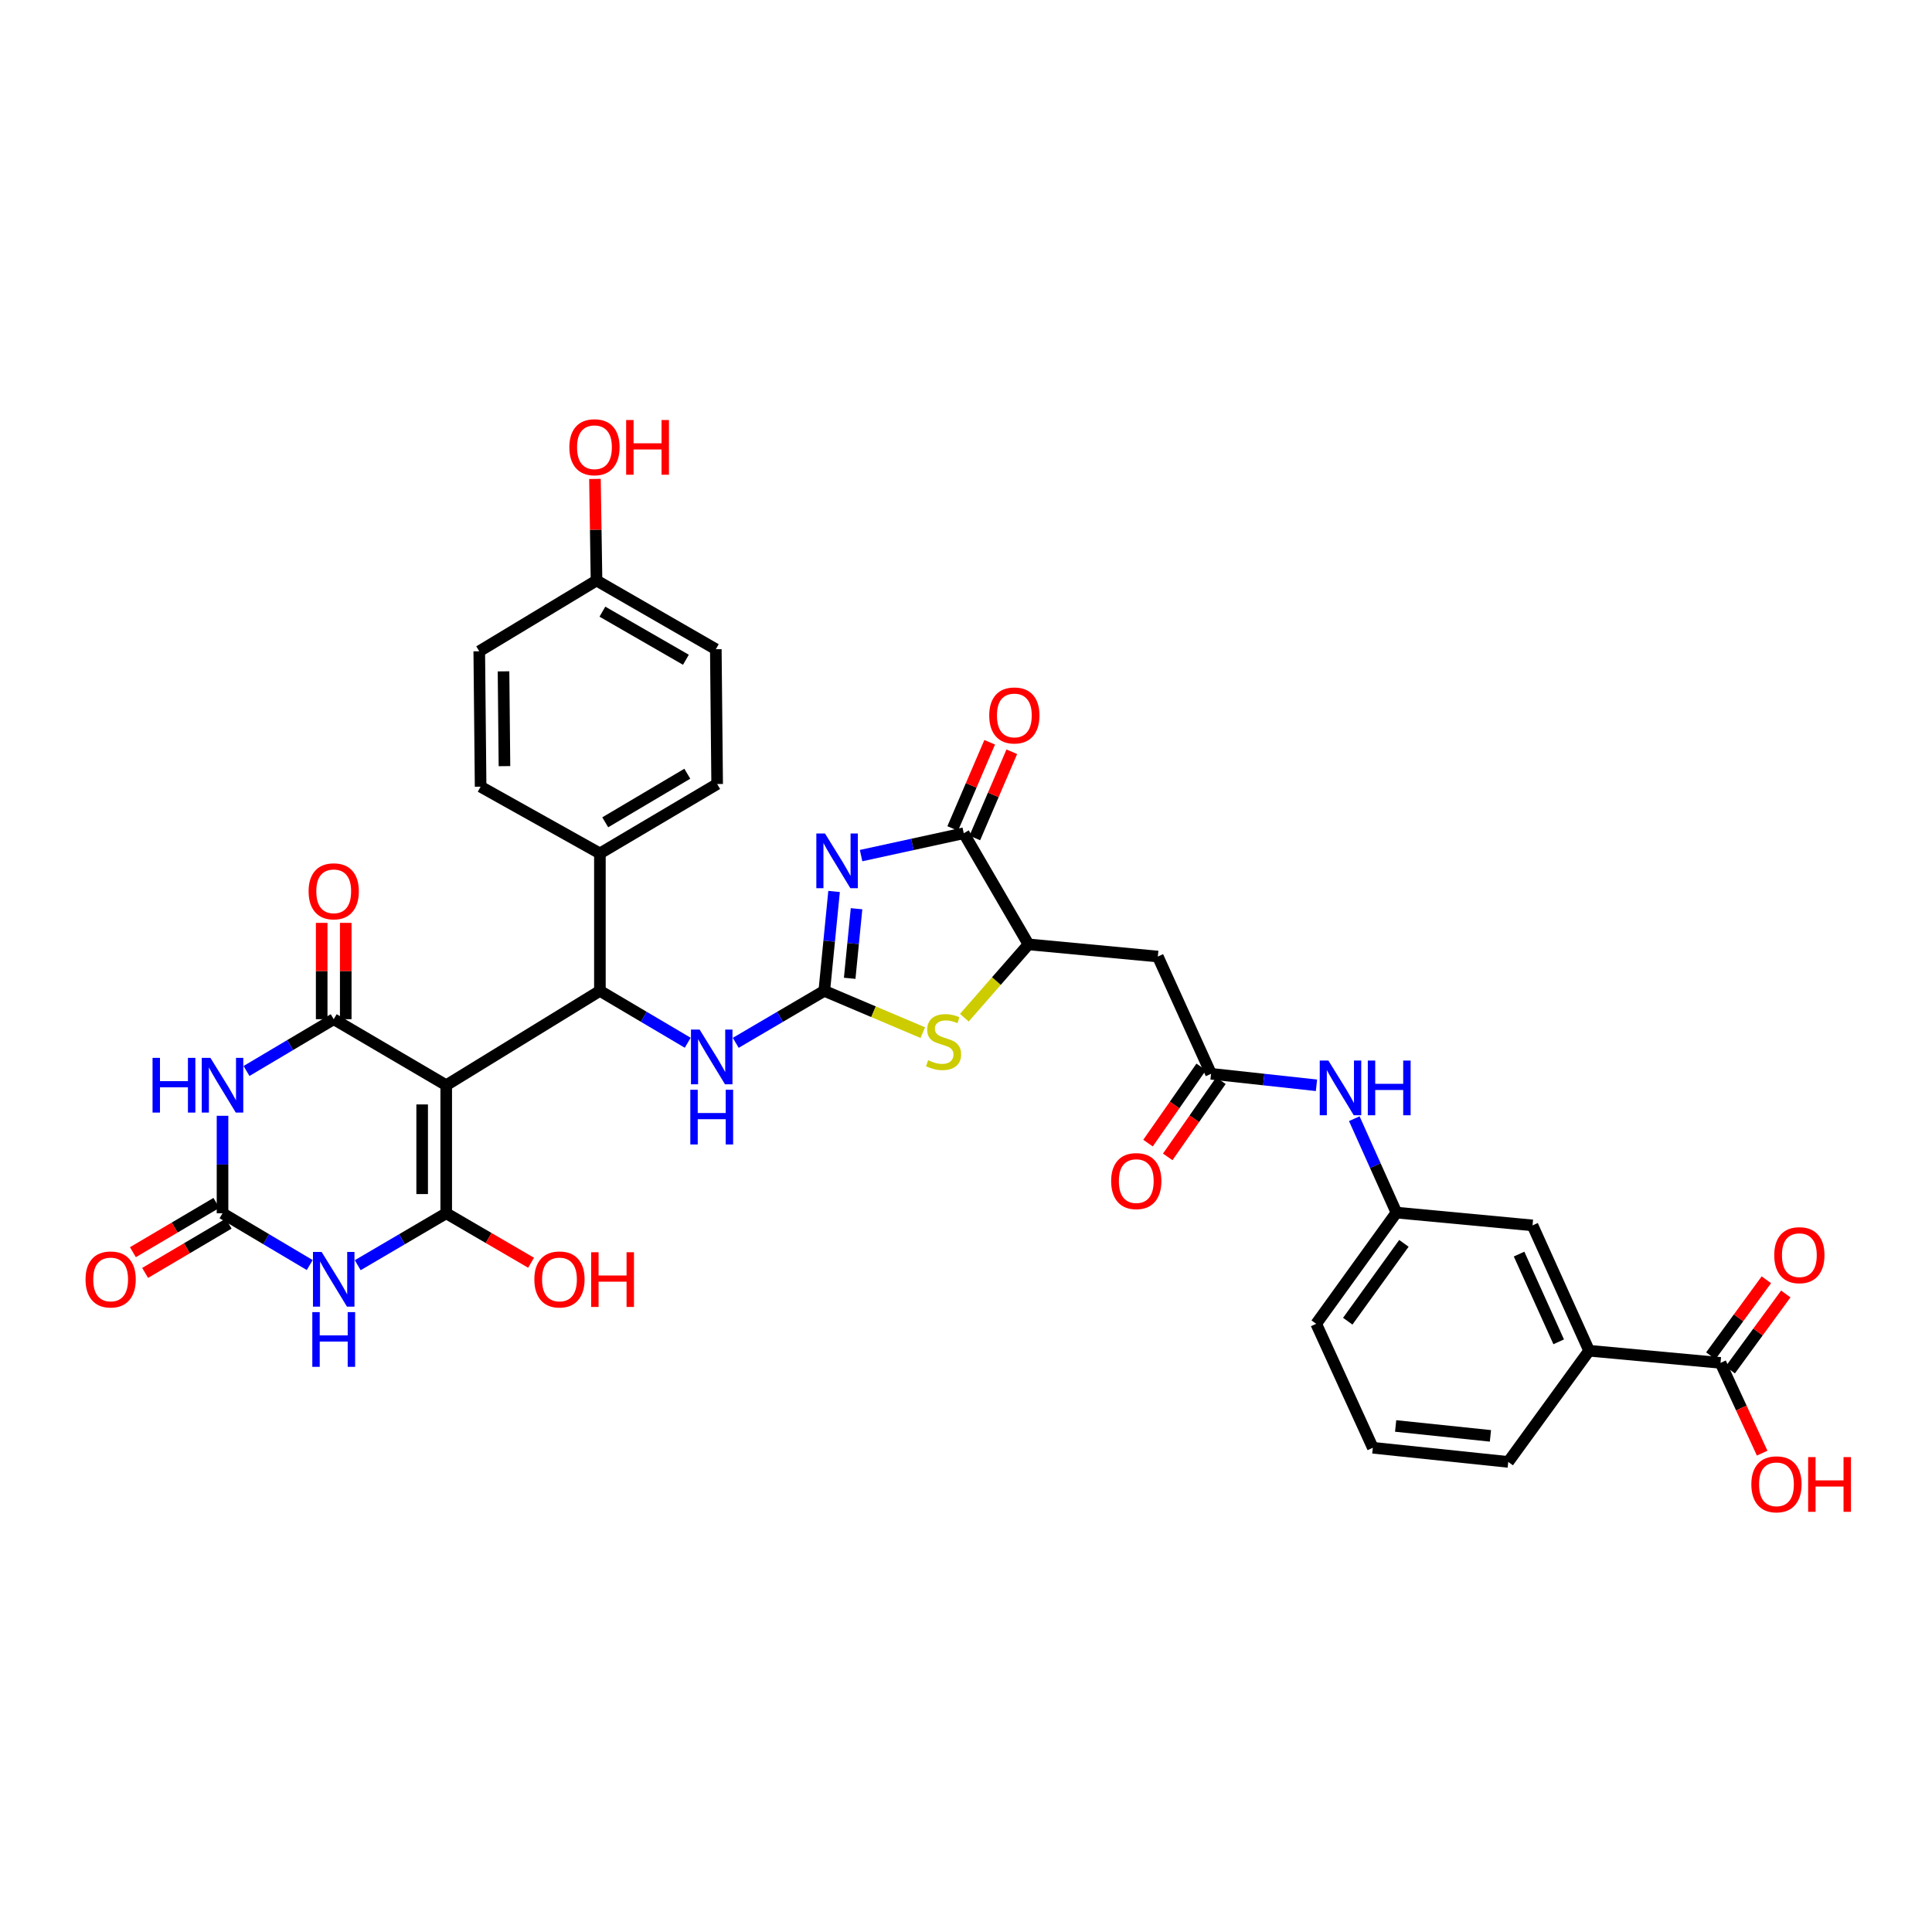 <?xml version='1.0' encoding='iso-8859-1'?>
<svg version='1.1' baseProfile='full'
              xmlns='http://www.w3.org/2000/svg'
                      xmlns:rdkit='http://www.rdkit.org/xml'
                      xmlns:xlink='http://www.w3.org/1999/xlink'
                  xml:space='preserve'
width='1000px' height='1000px' viewBox='0 0 1000 1000'>
<!-- END OF HEADER -->
<rect style='opacity:1.0;fill:#FFFFFF;stroke:none' width='1000' height='1000' x='0' y='0'> </rect>
<path class='bond-0' d='M 230.963,561.712 L 230.963,627.989' style='fill:none;fill-rule:evenodd;stroke:#000000;stroke-width:6px;stroke-linecap:butt;stroke-linejoin:miter;stroke-opacity:1' />
<path class='bond-0' d='M 218.51,571.654 L 218.51,618.048' style='fill:none;fill-rule:evenodd;stroke:#000000;stroke-width:6px;stroke-linecap:butt;stroke-linejoin:miter;stroke-opacity:1' />
<path class='bond-2' d='M 230.963,561.712 L 172.731,527.536' style='fill:none;fill-rule:evenodd;stroke:#000000;stroke-width:6px;stroke-linecap:butt;stroke-linejoin:miter;stroke-opacity:1' />
<path class='bond-7' d='M 230.963,561.712 L 310.51,512.869' style='fill:none;fill-rule:evenodd;stroke:#000000;stroke-width:6px;stroke-linecap:butt;stroke-linejoin:miter;stroke-opacity:1' />
<path class='bond-4' d='M 230.963,627.989 L 208.061,641.428' style='fill:none;fill-rule:evenodd;stroke:#000000;stroke-width:6px;stroke-linecap:butt;stroke-linejoin:miter;stroke-opacity:1' />
<path class='bond-4' d='M 208.061,641.428 L 185.159,654.866' style='fill:none;fill-rule:evenodd;stroke:#0000FF;stroke-width:6px;stroke-linecap:butt;stroke-linejoin:miter;stroke-opacity:1' />
<path class='bond-23' d='M 230.963,627.989 L 252.924,640.791' style='fill:none;fill-rule:evenodd;stroke:#000000;stroke-width:6px;stroke-linecap:butt;stroke-linejoin:miter;stroke-opacity:1' />
<path class='bond-23' d='M 252.924,640.791 L 274.885,653.592' style='fill:none;fill-rule:evenodd;stroke:#FF0000;stroke-width:6px;stroke-linecap:butt;stroke-linejoin:miter;stroke-opacity:1' />
<path class='bond-1' d='M 431.714,461.418 L 429.181,487.143' style='fill:none;fill-rule:evenodd;stroke:#0000FF;stroke-width:6px;stroke-linecap:butt;stroke-linejoin:miter;stroke-opacity:1' />
<path class='bond-1' d='M 429.181,487.143 L 426.647,512.869' style='fill:none;fill-rule:evenodd;stroke:#000000;stroke-width:6px;stroke-linecap:butt;stroke-linejoin:miter;stroke-opacity:1' />
<path class='bond-1' d='M 443.347,470.356 L 441.574,488.364' style='fill:none;fill-rule:evenodd;stroke:#0000FF;stroke-width:6px;stroke-linecap:butt;stroke-linejoin:miter;stroke-opacity:1' />
<path class='bond-1' d='M 441.574,488.364 L 439.8,506.372' style='fill:none;fill-rule:evenodd;stroke:#000000;stroke-width:6px;stroke-linecap:butt;stroke-linejoin:miter;stroke-opacity:1' />
<path class='bond-8' d='M 445.693,442.862 L 472.266,437.071' style='fill:none;fill-rule:evenodd;stroke:#0000FF;stroke-width:6px;stroke-linecap:butt;stroke-linejoin:miter;stroke-opacity:1' />
<path class='bond-8' d='M 472.266,437.071 L 498.84,431.281' style='fill:none;fill-rule:evenodd;stroke:#000000;stroke-width:6px;stroke-linecap:butt;stroke-linejoin:miter;stroke-opacity:1' />
<path class='bond-5' d='M 172.731,527.536 L 150.161,540.938' style='fill:none;fill-rule:evenodd;stroke:#000000;stroke-width:6px;stroke-linecap:butt;stroke-linejoin:miter;stroke-opacity:1' />
<path class='bond-5' d='M 150.161,540.938 L 127.591,554.341' style='fill:none;fill-rule:evenodd;stroke:#0000FF;stroke-width:6px;stroke-linecap:butt;stroke-linejoin:miter;stroke-opacity:1' />
<path class='bond-18' d='M 178.958,527.536 L 178.958,502.605' style='fill:none;fill-rule:evenodd;stroke:#000000;stroke-width:6px;stroke-linecap:butt;stroke-linejoin:miter;stroke-opacity:1' />
<path class='bond-18' d='M 178.958,502.605 L 178.958,477.675' style='fill:none;fill-rule:evenodd;stroke:#FF0000;stroke-width:6px;stroke-linecap:butt;stroke-linejoin:miter;stroke-opacity:1' />
<path class='bond-18' d='M 166.505,527.536 L 166.505,502.605' style='fill:none;fill-rule:evenodd;stroke:#000000;stroke-width:6px;stroke-linecap:butt;stroke-linejoin:miter;stroke-opacity:1' />
<path class='bond-18' d='M 166.505,502.605 L 166.505,477.675' style='fill:none;fill-rule:evenodd;stroke:#FF0000;stroke-width:6px;stroke-linecap:butt;stroke-linejoin:miter;stroke-opacity:1' />
<path class='bond-3' d='M 426.647,512.869 L 403.732,526.32' style='fill:none;fill-rule:evenodd;stroke:#000000;stroke-width:6px;stroke-linecap:butt;stroke-linejoin:miter;stroke-opacity:1' />
<path class='bond-3' d='M 403.732,526.32 L 380.817,539.77' style='fill:none;fill-rule:evenodd;stroke:#0000FF;stroke-width:6px;stroke-linecap:butt;stroke-linejoin:miter;stroke-opacity:1' />
<path class='bond-9' d='M 426.647,512.869 L 452.142,523.681' style='fill:none;fill-rule:evenodd;stroke:#000000;stroke-width:6px;stroke-linecap:butt;stroke-linejoin:miter;stroke-opacity:1' />
<path class='bond-9' d='M 452.142,523.681 L 477.637,534.493' style='fill:none;fill-rule:evenodd;stroke:#CCCC00;stroke-width:6px;stroke-linecap:butt;stroke-linejoin:miter;stroke-opacity:1' />
<path class='bond-36' d='M 160.318,654.789 L 137.748,641.389' style='fill:none;fill-rule:evenodd;stroke:#0000FF;stroke-width:6px;stroke-linecap:butt;stroke-linejoin:miter;stroke-opacity:1' />
<path class='bond-36' d='M 137.748,641.389 L 115.178,627.989' style='fill:none;fill-rule:evenodd;stroke:#000000;stroke-width:6px;stroke-linecap:butt;stroke-linejoin:miter;stroke-opacity:1' />
<path class='bond-6' d='M 115.178,577.529 L 115.178,602.759' style='fill:none;fill-rule:evenodd;stroke:#0000FF;stroke-width:6px;stroke-linecap:butt;stroke-linejoin:miter;stroke-opacity:1' />
<path class='bond-6' d='M 115.178,602.759 L 115.178,627.989' style='fill:none;fill-rule:evenodd;stroke:#000000;stroke-width:6px;stroke-linecap:butt;stroke-linejoin:miter;stroke-opacity:1' />
<path class='bond-19' d='M 112.014,622.627 L 90.401,635.38' style='fill:none;fill-rule:evenodd;stroke:#000000;stroke-width:6px;stroke-linecap:butt;stroke-linejoin:miter;stroke-opacity:1' />
<path class='bond-19' d='M 90.401,635.38 L 68.788,648.134' style='fill:none;fill-rule:evenodd;stroke:#FF0000;stroke-width:6px;stroke-linecap:butt;stroke-linejoin:miter;stroke-opacity:1' />
<path class='bond-19' d='M 118.342,633.352 L 96.73,646.105' style='fill:none;fill-rule:evenodd;stroke:#000000;stroke-width:6px;stroke-linecap:butt;stroke-linejoin:miter;stroke-opacity:1' />
<path class='bond-19' d='M 96.73,646.105 L 75.117,658.859' style='fill:none;fill-rule:evenodd;stroke:#FF0000;stroke-width:6px;stroke-linecap:butt;stroke-linejoin:miter;stroke-opacity:1' />
<path class='bond-11' d='M 310.51,512.869 L 333.239,526.298' style='fill:none;fill-rule:evenodd;stroke:#000000;stroke-width:6px;stroke-linecap:butt;stroke-linejoin:miter;stroke-opacity:1' />
<path class='bond-11' d='M 333.239,526.298 L 355.968,539.727' style='fill:none;fill-rule:evenodd;stroke:#0000FF;stroke-width:6px;stroke-linecap:butt;stroke-linejoin:miter;stroke-opacity:1' />
<path class='bond-16' d='M 310.51,512.869 L 310.51,441.728' style='fill:none;fill-rule:evenodd;stroke:#000000;stroke-width:6px;stroke-linecap:butt;stroke-linejoin:miter;stroke-opacity:1' />
<path class='bond-20' d='M 504.562,433.736 L 514.133,411.422' style='fill:none;fill-rule:evenodd;stroke:#000000;stroke-width:6px;stroke-linecap:butt;stroke-linejoin:miter;stroke-opacity:1' />
<path class='bond-20' d='M 514.133,411.422 L 523.705,389.109' style='fill:none;fill-rule:evenodd;stroke:#FF0000;stroke-width:6px;stroke-linecap:butt;stroke-linejoin:miter;stroke-opacity:1' />
<path class='bond-20' d='M 493.118,428.826 L 502.689,406.513' style='fill:none;fill-rule:evenodd;stroke:#000000;stroke-width:6px;stroke-linecap:butt;stroke-linejoin:miter;stroke-opacity:1' />
<path class='bond-20' d='M 502.689,406.513 L 512.26,384.2' style='fill:none;fill-rule:evenodd;stroke:#FF0000;stroke-width:6px;stroke-linecap:butt;stroke-linejoin:miter;stroke-opacity:1' />
<path class='bond-38' d='M 498.84,431.281 L 532.345,488.807' style='fill:none;fill-rule:evenodd;stroke:#000000;stroke-width:6px;stroke-linecap:butt;stroke-linejoin:miter;stroke-opacity:1' />
<path class='bond-10' d='M 499.142,526.766 L 515.744,507.786' style='fill:none;fill-rule:evenodd;stroke:#CCCC00;stroke-width:6px;stroke-linecap:butt;stroke-linejoin:miter;stroke-opacity:1' />
<path class='bond-10' d='M 515.744,507.786 L 532.345,488.807' style='fill:none;fill-rule:evenodd;stroke:#000000;stroke-width:6px;stroke-linecap:butt;stroke-linejoin:miter;stroke-opacity:1' />
<path class='bond-12' d='M 532.345,488.807 L 599.294,495.102' style='fill:none;fill-rule:evenodd;stroke:#000000;stroke-width:6px;stroke-linecap:butt;stroke-linejoin:miter;stroke-opacity:1' />
<path class='bond-13' d='M 599.294,495.102 L 626.843,555.797' style='fill:none;fill-rule:evenodd;stroke:#000000;stroke-width:6px;stroke-linecap:butt;stroke-linejoin:miter;stroke-opacity:1' />
<path class='bond-17' d='M 626.843,555.797 L 654.125,558.772' style='fill:none;fill-rule:evenodd;stroke:#000000;stroke-width:6px;stroke-linecap:butt;stroke-linejoin:miter;stroke-opacity:1' />
<path class='bond-17' d='M 654.125,558.772 L 681.408,561.748' style='fill:none;fill-rule:evenodd;stroke:#0000FF;stroke-width:6px;stroke-linecap:butt;stroke-linejoin:miter;stroke-opacity:1' />
<path class='bond-24' d='M 621.737,552.233 L 607.971,571.953' style='fill:none;fill-rule:evenodd;stroke:#000000;stroke-width:6px;stroke-linecap:butt;stroke-linejoin:miter;stroke-opacity:1' />
<path class='bond-24' d='M 607.971,571.953 L 594.206,591.673' style='fill:none;fill-rule:evenodd;stroke:#FF0000;stroke-width:6px;stroke-linecap:butt;stroke-linejoin:miter;stroke-opacity:1' />
<path class='bond-24' d='M 631.948,559.361 L 618.182,579.081' style='fill:none;fill-rule:evenodd;stroke:#000000;stroke-width:6px;stroke-linecap:butt;stroke-linejoin:miter;stroke-opacity:1' />
<path class='bond-24' d='M 618.182,579.081 L 604.417,598.801' style='fill:none;fill-rule:evenodd;stroke:#FF0000;stroke-width:6px;stroke-linecap:butt;stroke-linejoin:miter;stroke-opacity:1' />
<path class='bond-14' d='M 890.541,705.426 L 822.52,699.131' style='fill:none;fill-rule:evenodd;stroke:#000000;stroke-width:6px;stroke-linecap:butt;stroke-linejoin:miter;stroke-opacity:1' />
<path class='bond-25' d='M 895.568,709.1 L 909.945,689.429' style='fill:none;fill-rule:evenodd;stroke:#000000;stroke-width:6px;stroke-linecap:butt;stroke-linejoin:miter;stroke-opacity:1' />
<path class='bond-25' d='M 909.945,689.429 L 924.321,669.758' style='fill:none;fill-rule:evenodd;stroke:#FF0000;stroke-width:6px;stroke-linecap:butt;stroke-linejoin:miter;stroke-opacity:1' />
<path class='bond-25' d='M 885.514,701.752 L 899.891,682.081' style='fill:none;fill-rule:evenodd;stroke:#000000;stroke-width:6px;stroke-linecap:butt;stroke-linejoin:miter;stroke-opacity:1' />
<path class='bond-25' d='M 899.891,682.081 L 914.267,662.41' style='fill:none;fill-rule:evenodd;stroke:#FF0000;stroke-width:6px;stroke-linecap:butt;stroke-linejoin:miter;stroke-opacity:1' />
<path class='bond-28' d='M 890.541,705.426 L 901.317,728.787' style='fill:none;fill-rule:evenodd;stroke:#000000;stroke-width:6px;stroke-linecap:butt;stroke-linejoin:miter;stroke-opacity:1' />
<path class='bond-28' d='M 901.317,728.787 L 912.092,752.148' style='fill:none;fill-rule:evenodd;stroke:#FF0000;stroke-width:6px;stroke-linecap:butt;stroke-linejoin:miter;stroke-opacity:1' />
<path class='bond-15' d='M 822.52,699.131 L 793.228,634.257' style='fill:none;fill-rule:evenodd;stroke:#000000;stroke-width:6px;stroke-linecap:butt;stroke-linejoin:miter;stroke-opacity:1' />
<path class='bond-15' d='M 806.777,694.524 L 786.272,649.113' style='fill:none;fill-rule:evenodd;stroke:#000000;stroke-width:6px;stroke-linecap:butt;stroke-linejoin:miter;stroke-opacity:1' />
<path class='bond-39' d='M 822.52,699.131 L 780.664,756.684' style='fill:none;fill-rule:evenodd;stroke:#000000;stroke-width:6px;stroke-linecap:butt;stroke-linejoin:miter;stroke-opacity:1' />
<path class='bond-26' d='M 310.51,441.728 L 371.197,405.808' style='fill:none;fill-rule:evenodd;stroke:#000000;stroke-width:6px;stroke-linecap:butt;stroke-linejoin:miter;stroke-opacity:1' />
<path class='bond-26' d='M 313.27,425.623 L 355.751,400.479' style='fill:none;fill-rule:evenodd;stroke:#000000;stroke-width:6px;stroke-linecap:butt;stroke-linejoin:miter;stroke-opacity:1' />
<path class='bond-27' d='M 310.51,441.728 L 248.764,407.191' style='fill:none;fill-rule:evenodd;stroke:#000000;stroke-width:6px;stroke-linecap:butt;stroke-linejoin:miter;stroke-opacity:1' />
<path class='bond-22' d='M 700.979,579.031 L 711.882,603.334' style='fill:none;fill-rule:evenodd;stroke:#0000FF;stroke-width:6px;stroke-linecap:butt;stroke-linejoin:miter;stroke-opacity:1' />
<path class='bond-22' d='M 711.882,603.334 L 722.786,627.637' style='fill:none;fill-rule:evenodd;stroke:#000000;stroke-width:6px;stroke-linecap:butt;stroke-linejoin:miter;stroke-opacity:1' />
<path class='bond-21' d='M 793.228,634.257 L 722.786,627.637' style='fill:none;fill-rule:evenodd;stroke:#000000;stroke-width:6px;stroke-linecap:butt;stroke-linejoin:miter;stroke-opacity:1' />
<path class='bond-35' d='M 722.786,627.637 L 681.262,685.197' style='fill:none;fill-rule:evenodd;stroke:#000000;stroke-width:6px;stroke-linecap:butt;stroke-linejoin:miter;stroke-opacity:1' />
<path class='bond-35' d='M 726.657,643.556 L 697.59,683.849' style='fill:none;fill-rule:evenodd;stroke:#000000;stroke-width:6px;stroke-linecap:butt;stroke-linejoin:miter;stroke-opacity:1' />
<path class='bond-31' d='M 371.197,405.808 L 370.505,336.037' style='fill:none;fill-rule:evenodd;stroke:#000000;stroke-width:6px;stroke-linecap:butt;stroke-linejoin:miter;stroke-opacity:1' />
<path class='bond-30' d='M 248.764,407.191 L 248.065,337.102' style='fill:none;fill-rule:evenodd;stroke:#000000;stroke-width:6px;stroke-linecap:butt;stroke-linejoin:miter;stroke-opacity:1' />
<path class='bond-30' d='M 261.111,396.554 L 260.622,347.491' style='fill:none;fill-rule:evenodd;stroke:#000000;stroke-width:6px;stroke-linecap:butt;stroke-linejoin:miter;stroke-opacity:1' />
<path class='bond-29' d='M 308.759,300.47 L 248.065,337.102' style='fill:none;fill-rule:evenodd;stroke:#000000;stroke-width:6px;stroke-linecap:butt;stroke-linejoin:miter;stroke-opacity:1' />
<path class='bond-32' d='M 308.759,300.47 L 308.354,274.18' style='fill:none;fill-rule:evenodd;stroke:#000000;stroke-width:6px;stroke-linecap:butt;stroke-linejoin:miter;stroke-opacity:1' />
<path class='bond-32' d='M 308.354,274.18 L 307.948,247.891' style='fill:none;fill-rule:evenodd;stroke:#FF0000;stroke-width:6px;stroke-linecap:butt;stroke-linejoin:miter;stroke-opacity:1' />
<path class='bond-37' d='M 308.759,300.47 L 370.505,336.037' style='fill:none;fill-rule:evenodd;stroke:#000000;stroke-width:6px;stroke-linecap:butt;stroke-linejoin:miter;stroke-opacity:1' />
<path class='bond-37' d='M 311.805,316.595 L 355.028,341.492' style='fill:none;fill-rule:evenodd;stroke:#000000;stroke-width:6px;stroke-linecap:butt;stroke-linejoin:miter;stroke-opacity:1' />
<path class='bond-33' d='M 780.664,756.684 L 710.575,749.364' style='fill:none;fill-rule:evenodd;stroke:#000000;stroke-width:6px;stroke-linecap:butt;stroke-linejoin:miter;stroke-opacity:1' />
<path class='bond-33' d='M 771.445,743.2 L 722.382,738.077' style='fill:none;fill-rule:evenodd;stroke:#000000;stroke-width:6px;stroke-linecap:butt;stroke-linejoin:miter;stroke-opacity:1' />
<path class='bond-34' d='M 710.575,749.364 L 681.262,685.197' style='fill:none;fill-rule:evenodd;stroke:#000000;stroke-width:6px;stroke-linecap:butt;stroke-linejoin:miter;stroke-opacity:1' />
<path  class='atom-2' d='M 427.015 431.407
L 436.295 446.407
Q 437.215 447.887, 438.695 450.567
Q 440.175 453.247, 440.255 453.407
L 440.255 431.407
L 444.015 431.407
L 444.015 459.727
L 440.135 459.727
L 430.175 443.327
Q 429.015 441.407, 427.775 439.207
Q 426.575 437.007, 426.215 436.327
L 426.215 459.727
L 422.535 459.727
L 422.535 431.407
L 427.015 431.407
' fill='#0000FF'/>
<path  class='atom-5' d='M 166.471 647.999
L 175.751 662.999
Q 176.671 664.479, 178.151 667.159
Q 179.631 669.839, 179.711 669.999
L 179.711 647.999
L 183.471 647.999
L 183.471 676.319
L 179.591 676.319
L 169.631 659.919
Q 168.471 657.999, 167.231 655.799
Q 166.031 653.599, 165.671 652.919
L 165.671 676.319
L 161.991 676.319
L 161.991 647.999
L 166.471 647.999
' fill='#0000FF'/>
<path  class='atom-5' d='M 161.651 679.151
L 165.491 679.151
L 165.491 691.191
L 179.971 691.191
L 179.971 679.151
L 183.811 679.151
L 183.811 707.471
L 179.971 707.471
L 179.971 694.391
L 165.491 694.391
L 165.491 707.471
L 161.651 707.471
L 161.651 679.151
' fill='#0000FF'/>
<path  class='atom-6' d='M 78.958 547.552
L 82.798 547.552
L 82.798 559.592
L 97.278 559.592
L 97.278 547.552
L 101.118 547.552
L 101.118 575.872
L 97.278 575.872
L 97.278 562.792
L 82.798 562.792
L 82.798 575.872
L 78.958 575.872
L 78.958 547.552
' fill='#0000FF'/>
<path  class='atom-6' d='M 108.918 547.552
L 118.198 562.552
Q 119.118 564.032, 120.598 566.712
Q 122.078 569.392, 122.158 569.552
L 122.158 547.552
L 125.918 547.552
L 125.918 575.872
L 122.038 575.872
L 112.078 559.472
Q 110.918 557.552, 109.678 555.352
Q 108.478 553.152, 108.118 552.472
L 108.118 575.872
L 104.438 575.872
L 104.438 547.552
L 108.918 547.552
' fill='#0000FF'/>
<path  class='atom-10' d='M 480.393 548.775
Q 480.713 548.895, 482.033 549.455
Q 483.353 550.015, 484.793 550.375
Q 486.273 550.695, 487.713 550.695
Q 490.393 550.695, 491.953 549.415
Q 493.513 548.095, 493.513 545.815
Q 493.513 544.255, 492.713 543.295
Q 491.953 542.335, 490.753 541.815
Q 489.553 541.295, 487.553 540.695
Q 485.033 539.935, 483.513 539.215
Q 482.033 538.495, 480.953 536.975
Q 479.913 535.455, 479.913 532.895
Q 479.913 529.335, 482.313 527.135
Q 484.753 524.935, 489.553 524.935
Q 492.833 524.935, 496.553 526.495
L 495.633 529.575
Q 492.233 528.175, 489.673 528.175
Q 486.913 528.175, 485.393 529.335
Q 483.873 530.455, 483.913 532.415
Q 483.913 533.935, 484.673 534.855
Q 485.473 535.775, 486.593 536.295
Q 487.753 536.815, 489.673 537.415
Q 492.233 538.215, 493.753 539.015
Q 495.273 539.815, 496.353 541.455
Q 497.473 543.055, 497.473 545.815
Q 497.473 549.735, 494.833 551.855
Q 492.233 553.935, 487.873 553.935
Q 485.353 553.935, 483.433 553.375
Q 481.553 552.855, 479.313 551.935
L 480.393 548.775
' fill='#CCCC00'/>
<path  class='atom-12' d='M 362.128 532.906
L 371.408 547.906
Q 372.328 549.386, 373.808 552.066
Q 375.288 554.746, 375.368 554.906
L 375.368 532.906
L 379.128 532.906
L 379.128 561.226
L 375.248 561.226
L 365.288 544.826
Q 364.128 542.906, 362.888 540.706
Q 361.688 538.506, 361.328 537.826
L 361.328 561.226
L 357.648 561.226
L 357.648 532.906
L 362.128 532.906
' fill='#0000FF'/>
<path  class='atom-12' d='M 357.308 564.058
L 361.148 564.058
L 361.148 576.098
L 375.628 576.098
L 375.628 564.058
L 379.468 564.058
L 379.468 592.378
L 375.628 592.378
L 375.628 579.298
L 361.148 579.298
L 361.148 592.378
L 357.308 592.378
L 357.308 564.058
' fill='#0000FF'/>
<path  class='atom-18' d='M 687.573 548.943
L 696.853 563.943
Q 697.773 565.423, 699.253 568.103
Q 700.733 570.783, 700.813 570.943
L 700.813 548.943
L 704.573 548.943
L 704.573 577.263
L 700.693 577.263
L 690.733 560.863
Q 689.573 558.943, 688.333 556.743
Q 687.133 554.543, 686.773 553.863
L 686.773 577.263
L 683.093 577.263
L 683.093 548.943
L 687.573 548.943
' fill='#0000FF'/>
<path  class='atom-18' d='M 707.973 548.943
L 711.813 548.943
L 711.813 560.983
L 726.293 560.983
L 726.293 548.943
L 730.133 548.943
L 730.133 577.263
L 726.293 577.263
L 726.293 564.183
L 711.813 564.183
L 711.813 577.263
L 707.973 577.263
L 707.973 548.943
' fill='#0000FF'/>
<path  class='atom-19' d='M 159.731 461.338
Q 159.731 454.538, 163.091 450.738
Q 166.451 446.938, 172.731 446.938
Q 179.011 446.938, 182.371 450.738
Q 185.731 454.538, 185.731 461.338
Q 185.731 468.218, 182.331 472.138
Q 178.931 476.018, 172.731 476.018
Q 166.491 476.018, 163.091 472.138
Q 159.731 468.258, 159.731 461.338
M 172.731 472.818
Q 177.051 472.818, 179.371 469.938
Q 181.731 467.018, 181.731 461.338
Q 181.731 455.778, 179.371 452.978
Q 177.051 450.138, 172.731 450.138
Q 168.411 450.138, 166.051 452.938
Q 163.731 455.738, 163.731 461.338
Q 163.731 467.058, 166.051 469.938
Q 168.411 472.818, 172.731 472.818
' fill='#FF0000'/>
<path  class='atom-20' d='M 44.272 662.239
Q 44.272 655.439, 47.632 651.639
Q 50.992 647.839, 57.272 647.839
Q 63.552 647.839, 66.912 651.639
Q 70.272 655.439, 70.272 662.239
Q 70.272 669.119, 66.872 673.039
Q 63.472 676.919, 57.272 676.919
Q 51.032 676.919, 47.632 673.039
Q 44.272 669.159, 44.272 662.239
M 57.272 673.719
Q 61.592 673.719, 63.912 670.839
Q 66.272 667.919, 66.272 662.239
Q 66.272 656.679, 63.912 653.879
Q 61.592 651.039, 57.272 651.039
Q 52.952 651.039, 50.592 653.839
Q 48.272 656.639, 48.272 662.239
Q 48.272 667.959, 50.592 670.839
Q 52.952 673.719, 57.272 673.719
' fill='#FF0000'/>
<path  class='atom-21' d='M 512.026 370.314
Q 512.026 363.514, 515.386 359.714
Q 518.746 355.914, 525.026 355.914
Q 531.306 355.914, 534.666 359.714
Q 538.026 363.514, 538.026 370.314
Q 538.026 377.194, 534.626 381.114
Q 531.226 384.994, 525.026 384.994
Q 518.786 384.994, 515.386 381.114
Q 512.026 377.234, 512.026 370.314
M 525.026 381.794
Q 529.346 381.794, 531.666 378.914
Q 534.026 375.994, 534.026 370.314
Q 534.026 364.754, 531.666 361.954
Q 529.346 359.114, 525.026 359.114
Q 520.706 359.114, 518.346 361.914
Q 516.026 364.714, 516.026 370.314
Q 516.026 376.034, 518.346 378.914
Q 520.706 381.794, 525.026 381.794
' fill='#FF0000'/>
<path  class='atom-24' d='M 276.582 662.239
Q 276.582 655.439, 279.942 651.639
Q 283.302 647.839, 289.582 647.839
Q 295.862 647.839, 299.222 651.639
Q 302.582 655.439, 302.582 662.239
Q 302.582 669.119, 299.182 673.039
Q 295.782 676.919, 289.582 676.919
Q 283.342 676.919, 279.942 673.039
Q 276.582 669.159, 276.582 662.239
M 289.582 673.719
Q 293.902 673.719, 296.222 670.839
Q 298.582 667.919, 298.582 662.239
Q 298.582 656.679, 296.222 653.879
Q 293.902 651.039, 289.582 651.039
Q 285.262 651.039, 282.902 653.839
Q 280.582 656.639, 280.582 662.239
Q 280.582 667.959, 282.902 670.839
Q 285.262 673.719, 289.582 673.719
' fill='#FF0000'/>
<path  class='atom-24' d='M 305.982 648.159
L 309.822 648.159
L 309.822 660.199
L 324.302 660.199
L 324.302 648.159
L 328.142 648.159
L 328.142 676.479
L 324.302 676.479
L 324.302 663.399
L 309.822 663.399
L 309.822 676.479
L 305.982 676.479
L 305.982 648.159
' fill='#FF0000'/>
<path  class='atom-25' d='M 575.135 611.327
Q 575.135 604.527, 578.495 600.727
Q 581.855 596.927, 588.135 596.927
Q 594.415 596.927, 597.775 600.727
Q 601.135 604.527, 601.135 611.327
Q 601.135 618.207, 597.735 622.127
Q 594.335 626.007, 588.135 626.007
Q 581.895 626.007, 578.495 622.127
Q 575.135 618.247, 575.135 611.327
M 588.135 622.807
Q 592.455 622.807, 594.775 619.927
Q 597.135 617.007, 597.135 611.327
Q 597.135 605.767, 594.775 602.967
Q 592.455 600.127, 588.135 600.127
Q 583.815 600.127, 581.455 602.927
Q 579.135 605.727, 579.135 611.327
Q 579.135 617.047, 581.455 619.927
Q 583.815 622.807, 588.135 622.807
' fill='#FF0000'/>
<path  class='atom-26' d='M 918.345 649.675
Q 918.345 642.875, 921.705 639.075
Q 925.065 635.275, 931.345 635.275
Q 937.625 635.275, 940.985 639.075
Q 944.345 642.875, 944.345 649.675
Q 944.345 656.555, 940.945 660.475
Q 937.545 664.355, 931.345 664.355
Q 925.105 664.355, 921.705 660.475
Q 918.345 656.595, 918.345 649.675
M 931.345 661.155
Q 935.665 661.155, 937.985 658.275
Q 940.345 655.355, 940.345 649.675
Q 940.345 644.115, 937.985 641.315
Q 935.665 638.475, 931.345 638.475
Q 927.025 638.475, 924.665 641.275
Q 922.345 644.075, 922.345 649.675
Q 922.345 655.395, 924.665 658.275
Q 927.025 661.155, 931.345 661.155
' fill='#FF0000'/>
<path  class='atom-29' d='M 906.494 768.276
Q 906.494 761.476, 909.854 757.676
Q 913.214 753.876, 919.494 753.876
Q 925.774 753.876, 929.134 757.676
Q 932.494 761.476, 932.494 768.276
Q 932.494 775.156, 929.094 779.076
Q 925.694 782.956, 919.494 782.956
Q 913.254 782.956, 909.854 779.076
Q 906.494 775.196, 906.494 768.276
M 919.494 779.756
Q 923.814 779.756, 926.134 776.876
Q 928.494 773.956, 928.494 768.276
Q 928.494 762.716, 926.134 759.916
Q 923.814 757.076, 919.494 757.076
Q 915.174 757.076, 912.814 759.876
Q 910.494 762.676, 910.494 768.276
Q 910.494 773.996, 912.814 776.876
Q 915.174 779.756, 919.494 779.756
' fill='#FF0000'/>
<path  class='atom-29' d='M 935.894 754.196
L 939.734 754.196
L 939.734 766.236
L 954.214 766.236
L 954.214 754.196
L 958.054 754.196
L 958.054 782.516
L 954.214 782.516
L 954.214 769.436
L 939.734 769.436
L 939.734 782.516
L 935.894 782.516
L 935.894 754.196
' fill='#FF0000'/>
<path  class='atom-33' d='M 294.694 231.484
Q 294.694 224.684, 298.054 220.884
Q 301.414 217.084, 307.694 217.084
Q 313.974 217.084, 317.334 220.884
Q 320.694 224.684, 320.694 231.484
Q 320.694 238.364, 317.294 242.284
Q 313.894 246.164, 307.694 246.164
Q 301.454 246.164, 298.054 242.284
Q 294.694 238.404, 294.694 231.484
M 307.694 242.964
Q 312.014 242.964, 314.334 240.084
Q 316.694 237.164, 316.694 231.484
Q 316.694 225.924, 314.334 223.124
Q 312.014 220.284, 307.694 220.284
Q 303.374 220.284, 301.014 223.084
Q 298.694 225.884, 298.694 231.484
Q 298.694 237.204, 301.014 240.084
Q 303.374 242.964, 307.694 242.964
' fill='#FF0000'/>
<path  class='atom-33' d='M 324.094 217.404
L 327.934 217.404
L 327.934 229.444
L 342.414 229.444
L 342.414 217.404
L 346.254 217.404
L 346.254 245.724
L 342.414 245.724
L 342.414 232.644
L 327.934 232.644
L 327.934 245.724
L 324.094 245.724
L 324.094 217.404
' fill='#FF0000'/>
</svg>
